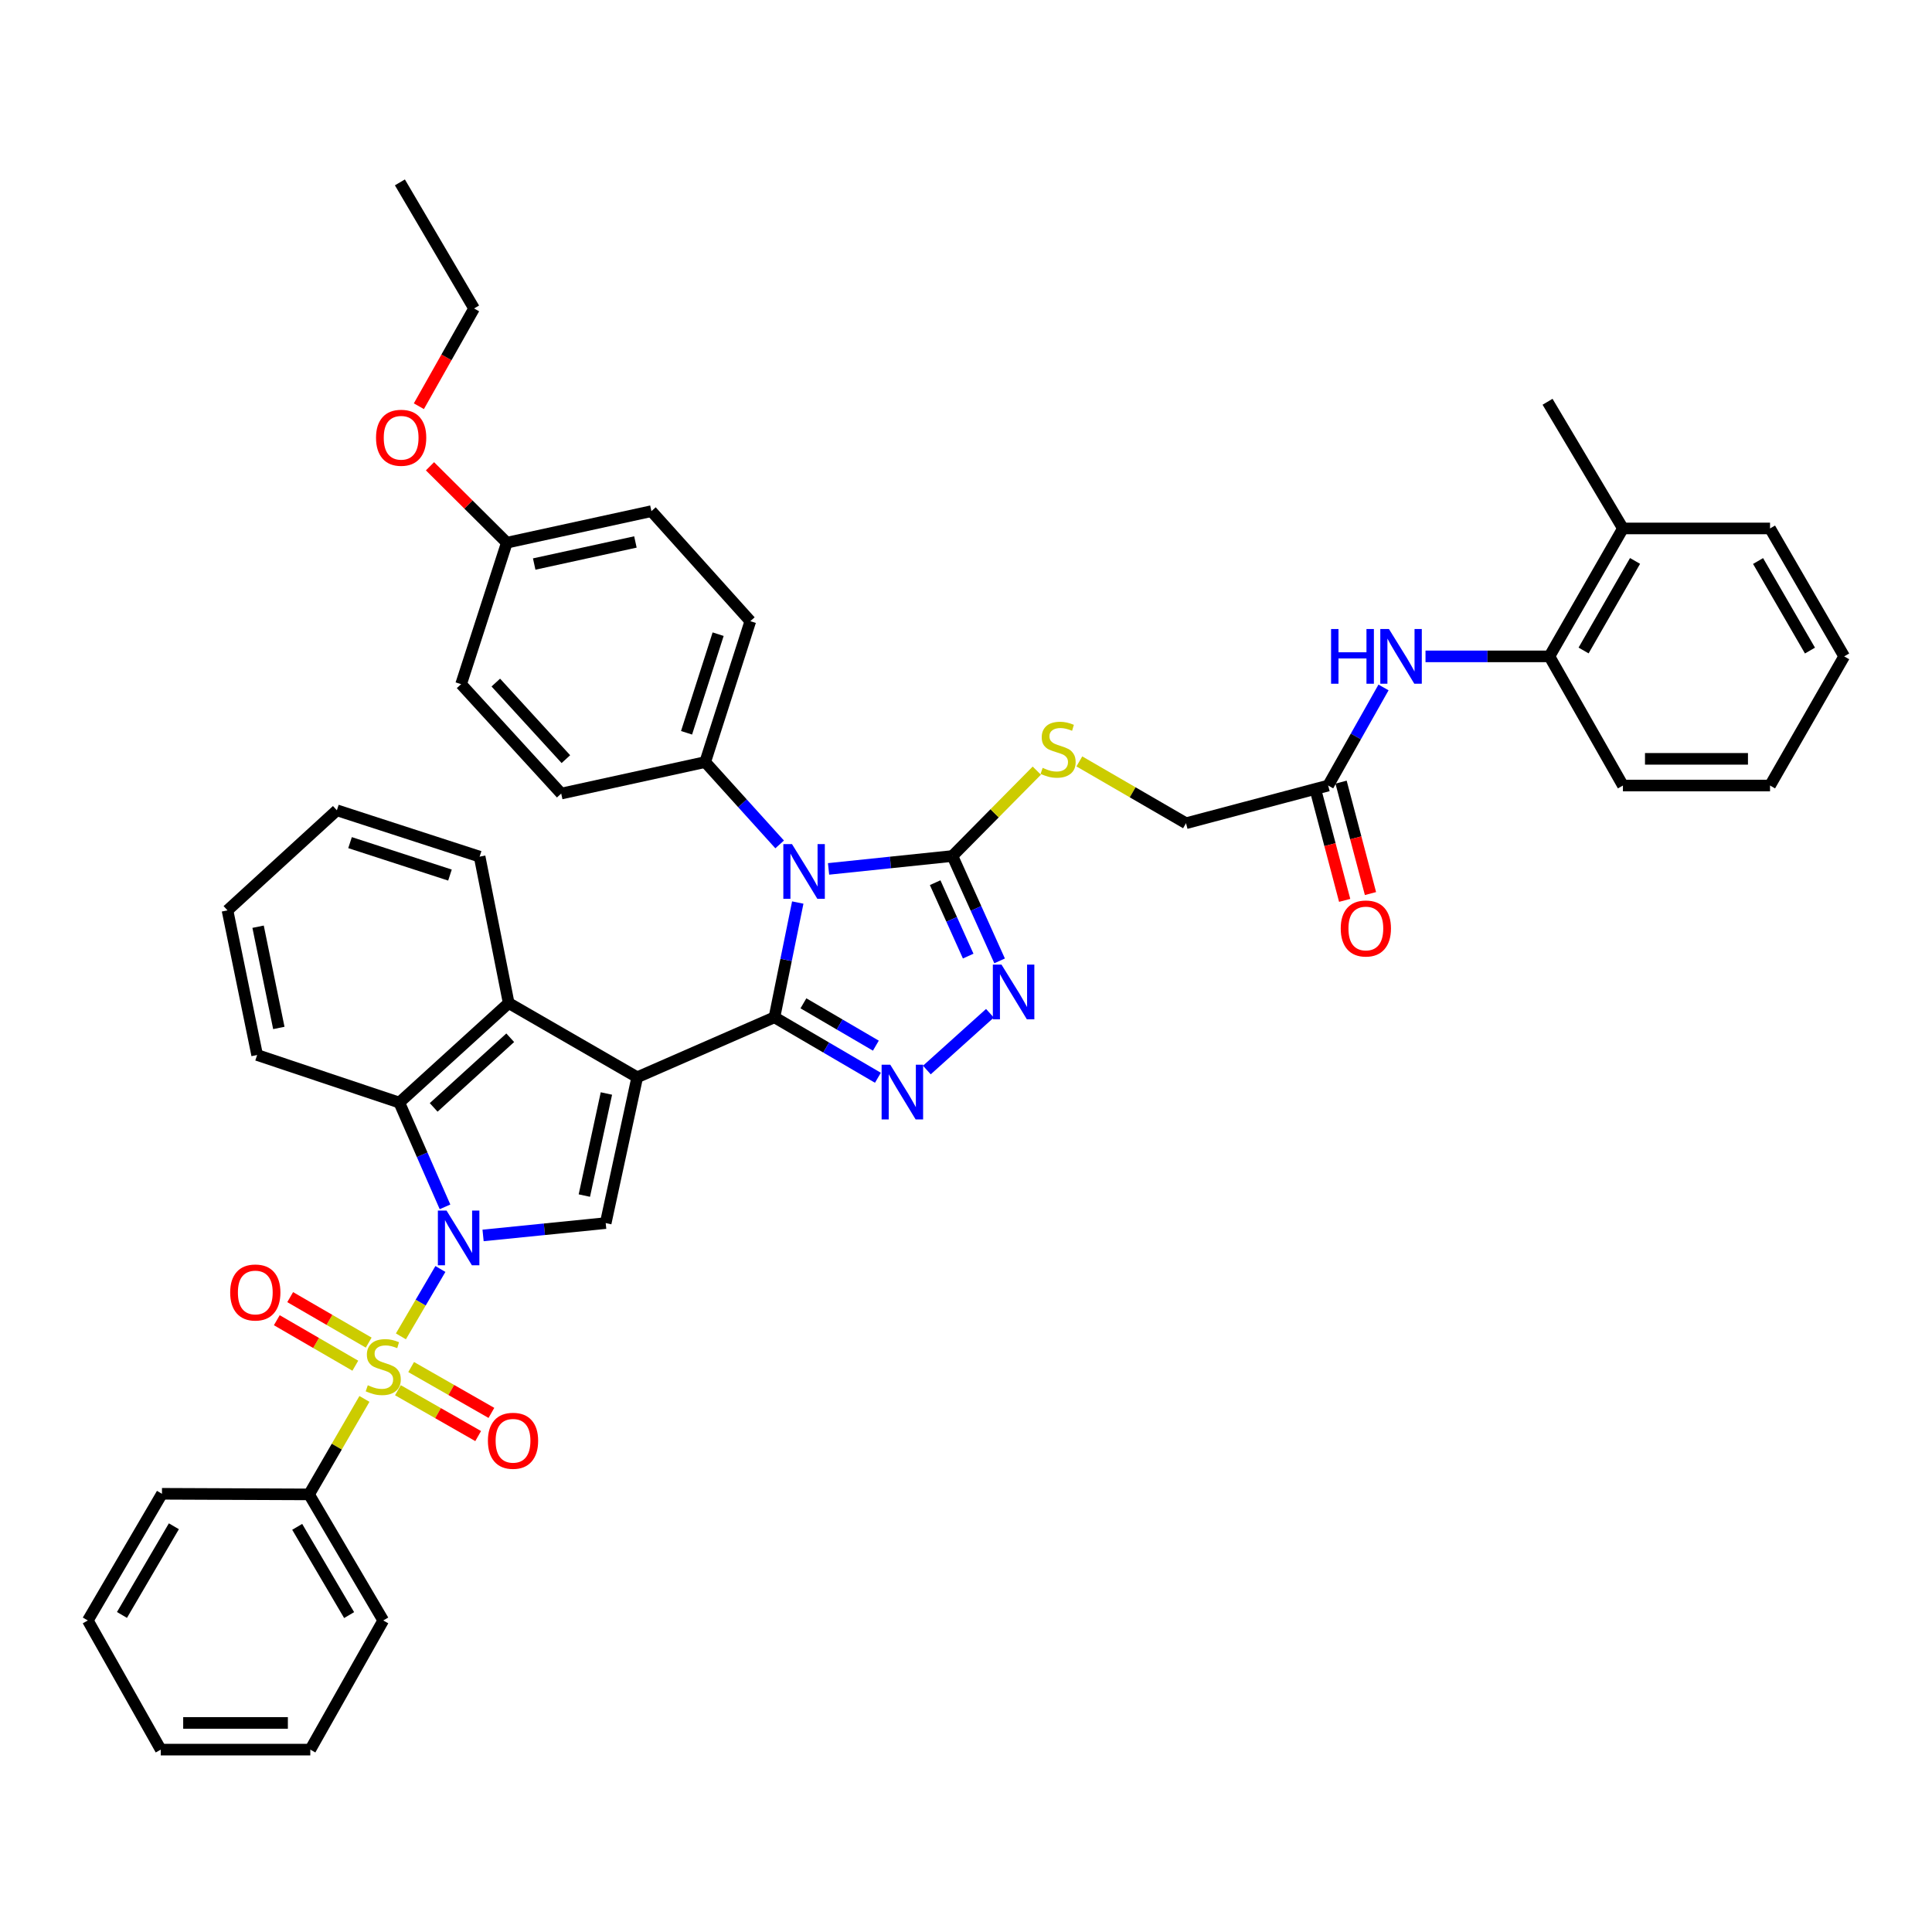 <?xml version='1.0' encoding='iso-8859-1'?>
<svg version='1.1' baseProfile='full'
              xmlns='http://www.w3.org/2000/svg'
                      xmlns:rdkit='http://www.rdkit.org/xml'
                      xmlns:xlink='http://www.w3.org/1999/xlink'
                  xml:space='preserve'
width='1000px' height='1000px' viewBox='0 0 1000 1000'>
<!-- END OF HEADER -->
<rect style='opacity:1.0;fill:#FFFFFF;stroke:none' width='1000' height='1000' x='0' y='0'> </rect>
<path class='bond-0' d='M 400.85,526.545 L 329.827,557.587' style='fill:none;fill-rule:evenodd;stroke:#000000;stroke-width:6px;stroke-linecap:butt;stroke-linejoin:miter;stroke-opacity:1' />
<path class='bond-3' d='M 400.85,526.545 L 406.886,496.846' style='fill:none;fill-rule:evenodd;stroke:#000000;stroke-width:6px;stroke-linecap:butt;stroke-linejoin:miter;stroke-opacity:1' />
<path class='bond-3' d='M 406.886,496.846 L 412.922,467.148' style='fill:none;fill-rule:evenodd;stroke:#0000FF;stroke-width:6px;stroke-linecap:butt;stroke-linejoin:miter;stroke-opacity:1' />
<path class='bond-4' d='M 400.85,526.545 L 427.628,542.199' style='fill:none;fill-rule:evenodd;stroke:#000000;stroke-width:6px;stroke-linecap:butt;stroke-linejoin:miter;stroke-opacity:1' />
<path class='bond-4' d='M 427.628,542.199 L 454.405,557.853' style='fill:none;fill-rule:evenodd;stroke:#0000FF;stroke-width:6px;stroke-linecap:butt;stroke-linejoin:miter;stroke-opacity:1' />
<path class='bond-4' d='M 415.855,519.316 L 434.599,530.274' style='fill:none;fill-rule:evenodd;stroke:#000000;stroke-width:6px;stroke-linecap:butt;stroke-linejoin:miter;stroke-opacity:1' />
<path class='bond-4' d='M 434.599,530.274 L 453.344,541.232' style='fill:none;fill-rule:evenodd;stroke:#0000FF;stroke-width:6px;stroke-linecap:butt;stroke-linejoin:miter;stroke-opacity:1' />
<path class='bond-5' d='M 329.827,557.587 L 313.511,633.069' style='fill:none;fill-rule:evenodd;stroke:#000000;stroke-width:6px;stroke-linecap:butt;stroke-linejoin:miter;stroke-opacity:1' />
<path class='bond-5' d='M 313.878,565.991 L 302.457,618.828' style='fill:none;fill-rule:evenodd;stroke:#000000;stroke-width:6px;stroke-linecap:butt;stroke-linejoin:miter;stroke-opacity:1' />
<path class='bond-8' d='M 329.827,557.587 L 263.292,519.193' style='fill:none;fill-rule:evenodd;stroke:#000000;stroke-width:6px;stroke-linecap:butt;stroke-linejoin:miter;stroke-opacity:1' />
<path class='bond-1' d='M 250.037,639.461 L 281.774,636.265' style='fill:none;fill-rule:evenodd;stroke:#0000FF;stroke-width:6px;stroke-linecap:butt;stroke-linejoin:miter;stroke-opacity:1' />
<path class='bond-1' d='M 281.774,636.265 L 313.511,633.069' style='fill:none;fill-rule:evenodd;stroke:#000000;stroke-width:6px;stroke-linecap:butt;stroke-linejoin:miter;stroke-opacity:1' />
<path class='bond-2' d='M 227.952,656.824 L 217.728,674.264' style='fill:none;fill-rule:evenodd;stroke:#0000FF;stroke-width:6px;stroke-linecap:butt;stroke-linejoin:miter;stroke-opacity:1' />
<path class='bond-2' d='M 217.728,674.264 L 207.504,691.703' style='fill:none;fill-rule:evenodd;stroke:#CCCC00;stroke-width:6px;stroke-linecap:butt;stroke-linejoin:miter;stroke-opacity:1' />
<path class='bond-44' d='M 230.339,624.664 L 218.509,597.679' style='fill:none;fill-rule:evenodd;stroke:#0000FF;stroke-width:6px;stroke-linecap:butt;stroke-linejoin:miter;stroke-opacity:1' />
<path class='bond-44' d='M 218.509,597.679 L 206.68,570.694' style='fill:none;fill-rule:evenodd;stroke:#000000;stroke-width:6px;stroke-linecap:butt;stroke-linejoin:miter;stroke-opacity:1' />
<path class='bond-13' d='M 205.957,719.575 L 226.727,731.442' style='fill:none;fill-rule:evenodd;stroke:#CCCC00;stroke-width:6px;stroke-linecap:butt;stroke-linejoin:miter;stroke-opacity:1' />
<path class='bond-13' d='M 226.727,731.442 L 247.497,743.309' style='fill:none;fill-rule:evenodd;stroke:#FF0000;stroke-width:6px;stroke-linecap:butt;stroke-linejoin:miter;stroke-opacity:1' />
<path class='bond-13' d='M 212.809,707.581 L 233.58,719.448' style='fill:none;fill-rule:evenodd;stroke:#CCCC00;stroke-width:6px;stroke-linecap:butt;stroke-linejoin:miter;stroke-opacity:1' />
<path class='bond-13' d='M 233.58,719.448 L 254.35,731.315' style='fill:none;fill-rule:evenodd;stroke:#FF0000;stroke-width:6px;stroke-linecap:butt;stroke-linejoin:miter;stroke-opacity:1' />
<path class='bond-14' d='M 190.838,694.939 L 170.519,683.164' style='fill:none;fill-rule:evenodd;stroke:#CCCC00;stroke-width:6px;stroke-linecap:butt;stroke-linejoin:miter;stroke-opacity:1' />
<path class='bond-14' d='M 170.519,683.164 L 150.2,671.39' style='fill:none;fill-rule:evenodd;stroke:#FF0000;stroke-width:6px;stroke-linecap:butt;stroke-linejoin:miter;stroke-opacity:1' />
<path class='bond-14' d='M 183.912,706.891 L 163.593,695.116' style='fill:none;fill-rule:evenodd;stroke:#CCCC00;stroke-width:6px;stroke-linecap:butt;stroke-linejoin:miter;stroke-opacity:1' />
<path class='bond-14' d='M 163.593,695.116 L 143.274,683.341' style='fill:none;fill-rule:evenodd;stroke:#FF0000;stroke-width:6px;stroke-linecap:butt;stroke-linejoin:miter;stroke-opacity:1' />
<path class='bond-15' d='M 188.631,724.079 L 174.303,748.788' style='fill:none;fill-rule:evenodd;stroke:#CCCC00;stroke-width:6px;stroke-linecap:butt;stroke-linejoin:miter;stroke-opacity:1' />
<path class='bond-15' d='M 174.303,748.788 L 159.975,773.498' style='fill:none;fill-rule:evenodd;stroke:#000000;stroke-width:6px;stroke-linecap:butt;stroke-linejoin:miter;stroke-opacity:1' />
<path class='bond-6' d='M 428.861,449.743 L 460.916,446.404' style='fill:none;fill-rule:evenodd;stroke:#0000FF;stroke-width:6px;stroke-linecap:butt;stroke-linejoin:miter;stroke-opacity:1' />
<path class='bond-6' d='M 460.916,446.404 L 492.971,443.066' style='fill:none;fill-rule:evenodd;stroke:#000000;stroke-width:6px;stroke-linecap:butt;stroke-linejoin:miter;stroke-opacity:1' />
<path class='bond-10' d='M 403.543,437.069 L 384.278,415.756' style='fill:none;fill-rule:evenodd;stroke:#0000FF;stroke-width:6px;stroke-linecap:butt;stroke-linejoin:miter;stroke-opacity:1' />
<path class='bond-10' d='M 384.278,415.756 L 365.012,394.443' style='fill:none;fill-rule:evenodd;stroke:#000000;stroke-width:6px;stroke-linecap:butt;stroke-linejoin:miter;stroke-opacity:1' />
<path class='bond-7' d='M 479.739,553.844 L 512.384,524.463' style='fill:none;fill-rule:evenodd;stroke:#0000FF;stroke-width:6px;stroke-linecap:butt;stroke-linejoin:miter;stroke-opacity:1' />
<path class='bond-12' d='M 492.971,443.066 L 514.808,420.974' style='fill:none;fill-rule:evenodd;stroke:#000000;stroke-width:6px;stroke-linecap:butt;stroke-linejoin:miter;stroke-opacity:1' />
<path class='bond-12' d='M 514.808,420.974 L 536.646,398.881' style='fill:none;fill-rule:evenodd;stroke:#CCCC00;stroke-width:6px;stroke-linecap:butt;stroke-linejoin:miter;stroke-opacity:1' />
<path class='bond-43' d='M 492.971,443.066 L 505.183,470.207' style='fill:none;fill-rule:evenodd;stroke:#000000;stroke-width:6px;stroke-linecap:butt;stroke-linejoin:miter;stroke-opacity:1' />
<path class='bond-43' d='M 505.183,470.207 L 517.395,497.348' style='fill:none;fill-rule:evenodd;stroke:#0000FF;stroke-width:6px;stroke-linecap:butt;stroke-linejoin:miter;stroke-opacity:1' />
<path class='bond-43' d='M 484.037,456.876 L 492.586,475.875' style='fill:none;fill-rule:evenodd;stroke:#000000;stroke-width:6px;stroke-linecap:butt;stroke-linejoin:miter;stroke-opacity:1' />
<path class='bond-43' d='M 492.586,475.875 L 501.134,494.874' style='fill:none;fill-rule:evenodd;stroke:#0000FF;stroke-width:6px;stroke-linecap:butt;stroke-linejoin:miter;stroke-opacity:1' />
<path class='bond-9' d='M 263.292,519.193 L 206.68,570.694' style='fill:none;fill-rule:evenodd;stroke:#000000;stroke-width:6px;stroke-linecap:butt;stroke-linejoin:miter;stroke-opacity:1' />
<path class='bond-9' d='M 264.096,537.136 L 224.467,573.187' style='fill:none;fill-rule:evenodd;stroke:#000000;stroke-width:6px;stroke-linecap:butt;stroke-linejoin:miter;stroke-opacity:1' />
<path class='bond-26' d='M 263.292,519.193 L 248.251,443.396' style='fill:none;fill-rule:evenodd;stroke:#000000;stroke-width:6px;stroke-linecap:butt;stroke-linejoin:miter;stroke-opacity:1' />
<path class='bond-27' d='M 206.68,570.694 L 133.093,546.068' style='fill:none;fill-rule:evenodd;stroke:#000000;stroke-width:6px;stroke-linecap:butt;stroke-linejoin:miter;stroke-opacity:1' />
<path class='bond-20' d='M 365.012,394.443 L 388.365,321.523' style='fill:none;fill-rule:evenodd;stroke:#000000;stroke-width:6px;stroke-linecap:butt;stroke-linejoin:miter;stroke-opacity:1' />
<path class='bond-20' d='M 355.36,379.292 L 371.707,328.248' style='fill:none;fill-rule:evenodd;stroke:#000000;stroke-width:6px;stroke-linecap:butt;stroke-linejoin:miter;stroke-opacity:1' />
<path class='bond-21' d='M 365.012,394.443 L 290.481,410.75' style='fill:none;fill-rule:evenodd;stroke:#000000;stroke-width:6px;stroke-linecap:butt;stroke-linejoin:miter;stroke-opacity:1' />
<path class='bond-11' d='M 716.107,355.82 L 701.782,381.206' style='fill:none;fill-rule:evenodd;stroke:#0000FF;stroke-width:6px;stroke-linecap:butt;stroke-linejoin:miter;stroke-opacity:1' />
<path class='bond-11' d='M 701.782,381.206 L 687.456,406.591' style='fill:none;fill-rule:evenodd;stroke:#000000;stroke-width:6px;stroke-linecap:butt;stroke-linejoin:miter;stroke-opacity:1' />
<path class='bond-17' d='M 737.841,339.741 L 769.909,339.741' style='fill:none;fill-rule:evenodd;stroke:#0000FF;stroke-width:6px;stroke-linecap:butt;stroke-linejoin:miter;stroke-opacity:1' />
<path class='bond-17' d='M 769.909,339.741 L 801.976,339.741' style='fill:none;fill-rule:evenodd;stroke:#000000;stroke-width:6px;stroke-linecap:butt;stroke-linejoin:miter;stroke-opacity:1' />
<path class='bond-22' d='M 558.665,394.1 L 586.27,410.103' style='fill:none;fill-rule:evenodd;stroke:#CCCC00;stroke-width:6px;stroke-linecap:butt;stroke-linejoin:miter;stroke-opacity:1' />
<path class='bond-22' d='M 586.27,410.103 L 613.876,426.106' style='fill:none;fill-rule:evenodd;stroke:#000000;stroke-width:6px;stroke-linecap:butt;stroke-linejoin:miter;stroke-opacity:1' />
<path class='bond-30' d='M 159.975,773.498 L 198.369,838.751' style='fill:none;fill-rule:evenodd;stroke:#000000;stroke-width:6px;stroke-linecap:butt;stroke-linejoin:miter;stroke-opacity:1' />
<path class='bond-30' d='M 153.829,790.291 L 180.704,835.968' style='fill:none;fill-rule:evenodd;stroke:#000000;stroke-width:6px;stroke-linecap:butt;stroke-linejoin:miter;stroke-opacity:1' />
<path class='bond-31' d='M 159.975,773.498 L 83.833,773.183' style='fill:none;fill-rule:evenodd;stroke:#000000;stroke-width:6px;stroke-linecap:butt;stroke-linejoin:miter;stroke-opacity:1' />
<path class='bond-16' d='M 687.456,406.591 L 613.876,426.106' style='fill:none;fill-rule:evenodd;stroke:#000000;stroke-width:6px;stroke-linecap:butt;stroke-linejoin:miter;stroke-opacity:1' />
<path class='bond-18' d='M 680.778,408.353 L 688.389,437.192' style='fill:none;fill-rule:evenodd;stroke:#000000;stroke-width:6px;stroke-linecap:butt;stroke-linejoin:miter;stroke-opacity:1' />
<path class='bond-18' d='M 688.389,437.192 L 696.001,466.032' style='fill:none;fill-rule:evenodd;stroke:#FF0000;stroke-width:6px;stroke-linecap:butt;stroke-linejoin:miter;stroke-opacity:1' />
<path class='bond-18' d='M 694.134,404.828 L 701.745,433.667' style='fill:none;fill-rule:evenodd;stroke:#000000;stroke-width:6px;stroke-linecap:butt;stroke-linejoin:miter;stroke-opacity:1' />
<path class='bond-18' d='M 701.745,433.667 L 709.357,462.506' style='fill:none;fill-rule:evenodd;stroke:#FF0000;stroke-width:6px;stroke-linecap:butt;stroke-linejoin:miter;stroke-opacity:1' />
<path class='bond-19' d='M 801.976,339.741 L 840.025,273.522' style='fill:none;fill-rule:evenodd;stroke:#000000;stroke-width:6px;stroke-linecap:butt;stroke-linejoin:miter;stroke-opacity:1' />
<path class='bond-19' d='M 819.661,336.69 L 846.295,290.336' style='fill:none;fill-rule:evenodd;stroke:#000000;stroke-width:6px;stroke-linecap:butt;stroke-linejoin:miter;stroke-opacity:1' />
<path class='bond-29' d='M 801.976,339.741 L 840.025,406.591' style='fill:none;fill-rule:evenodd;stroke:#000000;stroke-width:6px;stroke-linecap:butt;stroke-linejoin:miter;stroke-opacity:1' />
<path class='bond-32' d='M 840.025,273.522 L 801.009,207.954' style='fill:none;fill-rule:evenodd;stroke:#000000;stroke-width:6px;stroke-linecap:butt;stroke-linejoin:miter;stroke-opacity:1' />
<path class='bond-33' d='M 840.025,273.522 L 916.167,273.522' style='fill:none;fill-rule:evenodd;stroke:#000000;stroke-width:6px;stroke-linecap:butt;stroke-linejoin:miter;stroke-opacity:1' />
<path class='bond-25' d='M 388.365,321.523 L 337.171,264.574' style='fill:none;fill-rule:evenodd;stroke:#000000;stroke-width:6px;stroke-linecap:butt;stroke-linejoin:miter;stroke-opacity:1' />
<path class='bond-24' d='M 290.481,410.75 L 238.666,354.13' style='fill:none;fill-rule:evenodd;stroke:#000000;stroke-width:6px;stroke-linecap:butt;stroke-linejoin:miter;stroke-opacity:1' />
<path class='bond-24' d='M 292.899,392.931 L 256.628,353.298' style='fill:none;fill-rule:evenodd;stroke:#000000;stroke-width:6px;stroke-linecap:butt;stroke-linejoin:miter;stroke-opacity:1' />
<path class='bond-23' d='M 262.333,280.896 L 238.666,354.13' style='fill:none;fill-rule:evenodd;stroke:#000000;stroke-width:6px;stroke-linecap:butt;stroke-linejoin:miter;stroke-opacity:1' />
<path class='bond-28' d='M 262.333,280.896 L 242.446,261.122' style='fill:none;fill-rule:evenodd;stroke:#000000;stroke-width:6px;stroke-linecap:butt;stroke-linejoin:miter;stroke-opacity:1' />
<path class='bond-28' d='M 242.446,261.122 L 222.56,241.347' style='fill:none;fill-rule:evenodd;stroke:#FF0000;stroke-width:6px;stroke-linecap:butt;stroke-linejoin:miter;stroke-opacity:1' />
<path class='bond-45' d='M 262.333,280.896 L 337.171,264.574' style='fill:none;fill-rule:evenodd;stroke:#000000;stroke-width:6px;stroke-linecap:butt;stroke-linejoin:miter;stroke-opacity:1' />
<path class='bond-45' d='M 276.502,291.944 L 328.889,280.518' style='fill:none;fill-rule:evenodd;stroke:#000000;stroke-width:6px;stroke-linecap:butt;stroke-linejoin:miter;stroke-opacity:1' />
<path class='bond-36' d='M 248.251,443.396 L 174.364,419.406' style='fill:none;fill-rule:evenodd;stroke:#000000;stroke-width:6px;stroke-linecap:butt;stroke-linejoin:miter;stroke-opacity:1' />
<path class='bond-36' d='M 232.902,452.936 L 181.182,436.143' style='fill:none;fill-rule:evenodd;stroke:#000000;stroke-width:6px;stroke-linecap:butt;stroke-linejoin:miter;stroke-opacity:1' />
<path class='bond-46' d='M 133.093,546.068 L 117.752,471.207' style='fill:none;fill-rule:evenodd;stroke:#000000;stroke-width:6px;stroke-linecap:butt;stroke-linejoin:miter;stroke-opacity:1' />
<path class='bond-46' d='M 144.324,532.066 L 133.586,479.663' style='fill:none;fill-rule:evenodd;stroke:#000000;stroke-width:6px;stroke-linecap:butt;stroke-linejoin:miter;stroke-opacity:1' />
<path class='bond-34' d='M 216.803,210.263 L 231.092,184.962' style='fill:none;fill-rule:evenodd;stroke:#FF0000;stroke-width:6px;stroke-linecap:butt;stroke-linejoin:miter;stroke-opacity:1' />
<path class='bond-34' d='M 231.092,184.962 L 245.381,159.661' style='fill:none;fill-rule:evenodd;stroke:#000000;stroke-width:6px;stroke-linecap:butt;stroke-linejoin:miter;stroke-opacity:1' />
<path class='bond-38' d='M 840.025,406.591 L 916.167,406.591' style='fill:none;fill-rule:evenodd;stroke:#000000;stroke-width:6px;stroke-linecap:butt;stroke-linejoin:miter;stroke-opacity:1' />
<path class='bond-38' d='M 851.446,392.777 L 904.746,392.777' style='fill:none;fill-rule:evenodd;stroke:#000000;stroke-width:6px;stroke-linecap:butt;stroke-linejoin:miter;stroke-opacity:1' />
<path class='bond-41' d='M 198.369,838.751 L 160.612,905.6' style='fill:none;fill-rule:evenodd;stroke:#000000;stroke-width:6px;stroke-linecap:butt;stroke-linejoin:miter;stroke-opacity:1' />
<path class='bond-40' d='M 83.833,773.183 L 45.455,838.751' style='fill:none;fill-rule:evenodd;stroke:#000000;stroke-width:6px;stroke-linecap:butt;stroke-linejoin:miter;stroke-opacity:1' />
<path class='bond-40' d='M 89.997,789.996 L 63.133,835.893' style='fill:none;fill-rule:evenodd;stroke:#000000;stroke-width:6px;stroke-linecap:butt;stroke-linejoin:miter;stroke-opacity:1' />
<path class='bond-48' d='M 916.167,273.522 L 954.545,339.741' style='fill:none;fill-rule:evenodd;stroke:#000000;stroke-width:6px;stroke-linecap:butt;stroke-linejoin:miter;stroke-opacity:1' />
<path class='bond-48' d='M 909.973,290.381 L 936.837,336.735' style='fill:none;fill-rule:evenodd;stroke:#000000;stroke-width:6px;stroke-linecap:butt;stroke-linejoin:miter;stroke-opacity:1' />
<path class='bond-37' d='M 245.381,159.661 L 206.987,94.4' style='fill:none;fill-rule:evenodd;stroke:#000000;stroke-width:6px;stroke-linecap:butt;stroke-linejoin:miter;stroke-opacity:1' />
<path class='bond-35' d='M 117.752,471.207 L 174.364,419.406' style='fill:none;fill-rule:evenodd;stroke:#000000;stroke-width:6px;stroke-linecap:butt;stroke-linejoin:miter;stroke-opacity:1' />
<path class='bond-39' d='M 916.167,406.591 L 954.545,339.741' style='fill:none;fill-rule:evenodd;stroke:#000000;stroke-width:6px;stroke-linecap:butt;stroke-linejoin:miter;stroke-opacity:1' />
<path class='bond-42' d='M 45.455,838.751 L 83.211,905.6' style='fill:none;fill-rule:evenodd;stroke:#000000;stroke-width:6px;stroke-linecap:butt;stroke-linejoin:miter;stroke-opacity:1' />
<path class='bond-47' d='M 160.612,905.6 L 83.211,905.6' style='fill:none;fill-rule:evenodd;stroke:#000000;stroke-width:6px;stroke-linecap:butt;stroke-linejoin:miter;stroke-opacity:1' />
<path class='bond-47' d='M 149.002,891.787 L 94.821,891.787' style='fill:none;fill-rule:evenodd;stroke:#000000;stroke-width:6px;stroke-linecap:butt;stroke-linejoin:miter;stroke-opacity:1' />
<path  class='atom-2' d='M 231.124 626.576
L 240.404 641.576
Q 241.324 643.056, 242.804 645.736
Q 244.284 648.416, 244.364 648.576
L 244.364 626.576
L 248.124 626.576
L 248.124 654.896
L 244.244 654.896
L 234.284 638.496
Q 233.124 636.576, 231.884 634.376
Q 230.684 632.176, 230.324 631.496
L 230.324 654.896
L 226.644 654.896
L 226.644 626.576
L 231.124 626.576
' fill='#0000FF'/>
<path  class='atom-3' d='M 190.369 717.005
Q 190.689 717.125, 192.009 717.685
Q 193.329 718.245, 194.769 718.605
Q 196.249 718.925, 197.689 718.925
Q 200.369 718.925, 201.929 717.645
Q 203.489 716.325, 203.489 714.045
Q 203.489 712.485, 202.689 711.525
Q 201.929 710.565, 200.729 710.045
Q 199.529 709.525, 197.529 708.925
Q 195.009 708.165, 193.489 707.445
Q 192.009 706.725, 190.929 705.205
Q 189.889 703.685, 189.889 701.125
Q 189.889 697.565, 192.289 695.365
Q 194.729 693.165, 199.529 693.165
Q 202.809 693.165, 206.529 694.725
L 205.609 697.805
Q 202.209 696.405, 199.649 696.405
Q 196.889 696.405, 195.369 697.565
Q 193.849 698.685, 193.889 700.645
Q 193.889 702.165, 194.649 703.085
Q 195.449 704.005, 196.569 704.525
Q 197.729 705.045, 199.649 705.645
Q 202.209 706.445, 203.729 707.245
Q 205.249 708.045, 206.329 709.685
Q 207.449 711.285, 207.449 714.045
Q 207.449 717.965, 204.809 720.085
Q 202.209 722.165, 197.849 722.165
Q 195.329 722.165, 193.409 721.605
Q 191.529 721.085, 189.289 720.165
L 190.369 717.005
' fill='#CCCC00'/>
<path  class='atom-4' d='M 409.931 436.902
L 419.211 451.902
Q 420.131 453.382, 421.611 456.062
Q 423.091 458.742, 423.171 458.902
L 423.171 436.902
L 426.931 436.902
L 426.931 465.222
L 423.051 465.222
L 413.091 448.822
Q 411.931 446.902, 410.691 444.702
Q 409.491 442.502, 409.131 441.822
L 409.131 465.222
L 405.451 465.222
L 405.451 436.902
L 409.931 436.902
' fill='#0000FF'/>
<path  class='atom-5' d='M 460.803 551.093
L 470.083 566.093
Q 471.003 567.573, 472.483 570.253
Q 473.963 572.933, 474.043 573.093
L 474.043 551.093
L 477.803 551.093
L 477.803 579.413
L 473.923 579.413
L 463.963 563.013
Q 462.803 561.093, 461.563 558.893
Q 460.363 556.693, 460.003 556.013
L 460.003 579.413
L 456.323 579.413
L 456.323 551.093
L 460.803 551.093
' fill='#0000FF'/>
<path  class='atom-8' d='M 518.374 499.277
L 527.654 514.277
Q 528.574 515.757, 530.054 518.437
Q 531.534 521.117, 531.614 521.277
L 531.614 499.277
L 535.374 499.277
L 535.374 527.597
L 531.494 527.597
L 521.534 511.197
Q 520.374 509.277, 519.134 507.077
Q 517.934 504.877, 517.574 504.197
L 517.574 527.597
L 513.894 527.597
L 513.894 499.277
L 518.374 499.277
' fill='#0000FF'/>
<path  class='atom-12' d='M 688.962 325.581
L 692.802 325.581
L 692.802 337.621
L 707.282 337.621
L 707.282 325.581
L 711.122 325.581
L 711.122 353.901
L 707.282 353.901
L 707.282 340.821
L 692.802 340.821
L 692.802 353.901
L 688.962 353.901
L 688.962 325.581
' fill='#0000FF'/>
<path  class='atom-12' d='M 718.922 325.581
L 728.202 340.581
Q 729.122 342.061, 730.602 344.741
Q 732.082 347.421, 732.162 347.581
L 732.162 325.581
L 735.922 325.581
L 735.922 353.901
L 732.042 353.901
L 722.082 337.501
Q 720.922 335.581, 719.682 333.381
Q 718.482 331.181, 718.122 330.501
L 718.122 353.901
L 714.442 353.901
L 714.442 325.581
L 718.922 325.581
' fill='#0000FF'/>
<path  class='atom-13' d='M 539.672 397.448
Q 539.992 397.568, 541.312 398.128
Q 542.632 398.688, 544.072 399.048
Q 545.552 399.368, 546.992 399.368
Q 549.672 399.368, 551.232 398.088
Q 552.792 396.768, 552.792 394.488
Q 552.792 392.928, 551.992 391.968
Q 551.232 391.008, 550.032 390.488
Q 548.832 389.968, 546.832 389.368
Q 544.312 388.608, 542.792 387.888
Q 541.312 387.168, 540.232 385.648
Q 539.192 384.128, 539.192 381.568
Q 539.192 378.008, 541.592 375.808
Q 544.032 373.608, 548.832 373.608
Q 552.112 373.608, 555.832 375.168
L 554.912 378.248
Q 551.512 376.848, 548.952 376.848
Q 546.192 376.848, 544.672 378.008
Q 543.152 379.128, 543.192 381.088
Q 543.192 382.608, 543.952 383.528
Q 544.752 384.448, 545.872 384.968
Q 547.032 385.488, 548.952 386.088
Q 551.512 386.888, 553.032 387.688
Q 554.552 388.488, 555.632 390.128
Q 556.752 391.728, 556.752 394.488
Q 556.752 398.408, 554.112 400.528
Q 551.512 402.608, 547.152 402.608
Q 544.632 402.608, 542.712 402.048
Q 540.832 401.528, 538.592 400.608
L 539.672 397.448
' fill='#CCCC00'/>
<path  class='atom-14' d='M 252.54 745.744
Q 252.54 738.944, 255.9 735.144
Q 259.26 731.344, 265.54 731.344
Q 271.82 731.344, 275.18 735.144
Q 278.54 738.944, 278.54 745.744
Q 278.54 752.624, 275.14 756.544
Q 271.74 760.424, 265.54 760.424
Q 259.3 760.424, 255.9 756.544
Q 252.54 752.664, 252.54 745.744
M 265.54 757.224
Q 269.86 757.224, 272.18 754.344
Q 274.54 751.424, 274.54 745.744
Q 274.54 740.184, 272.18 737.384
Q 269.86 734.544, 265.54 734.544
Q 261.22 734.544, 258.86 737.344
Q 256.54 740.144, 256.54 745.744
Q 256.54 751.464, 258.86 754.344
Q 261.22 757.224, 265.54 757.224
' fill='#FF0000'/>
<path  class='atom-15' d='M 119.141 668.987
Q 119.141 662.187, 122.501 658.387
Q 125.861 654.587, 132.141 654.587
Q 138.421 654.587, 141.781 658.387
Q 145.141 662.187, 145.141 668.987
Q 145.141 675.867, 141.741 679.787
Q 138.341 683.667, 132.141 683.667
Q 125.901 683.667, 122.501 679.787
Q 119.141 675.907, 119.141 668.987
M 132.141 680.467
Q 136.461 680.467, 138.781 677.587
Q 141.141 674.667, 141.141 668.987
Q 141.141 663.427, 138.781 660.627
Q 136.461 657.787, 132.141 657.787
Q 127.821 657.787, 125.461 660.587
Q 123.141 663.387, 123.141 668.987
Q 123.141 674.707, 125.461 677.587
Q 127.821 680.467, 132.141 680.467
' fill='#FF0000'/>
<path  class='atom-19' d='M 693.963 480.58
Q 693.963 473.78, 697.323 469.98
Q 700.683 466.18, 706.963 466.18
Q 713.243 466.18, 716.603 469.98
Q 719.963 473.78, 719.963 480.58
Q 719.963 487.46, 716.563 491.38
Q 713.163 495.26, 706.963 495.26
Q 700.723 495.26, 697.323 491.38
Q 693.963 487.5, 693.963 480.58
M 706.963 492.06
Q 711.283 492.06, 713.603 489.18
Q 715.963 486.26, 715.963 480.58
Q 715.963 475.02, 713.603 472.22
Q 711.283 469.38, 706.963 469.38
Q 702.643 469.38, 700.283 472.18
Q 697.963 474.98, 697.963 480.58
Q 697.963 486.3, 700.283 489.18
Q 702.643 492.06, 706.963 492.06
' fill='#FF0000'/>
<path  class='atom-29' d='M 194.632 226.582
Q 194.632 219.782, 197.992 215.982
Q 201.352 212.182, 207.632 212.182
Q 213.912 212.182, 217.272 215.982
Q 220.632 219.782, 220.632 226.582
Q 220.632 233.462, 217.232 237.382
Q 213.832 241.262, 207.632 241.262
Q 201.392 241.262, 197.992 237.382
Q 194.632 233.502, 194.632 226.582
M 207.632 238.062
Q 211.952 238.062, 214.272 235.182
Q 216.632 232.262, 216.632 226.582
Q 216.632 221.022, 214.272 218.222
Q 211.952 215.382, 207.632 215.382
Q 203.312 215.382, 200.952 218.182
Q 198.632 220.982, 198.632 226.582
Q 198.632 232.302, 200.952 235.182
Q 203.312 238.062, 207.632 238.062
' fill='#FF0000'/>
</svg>
